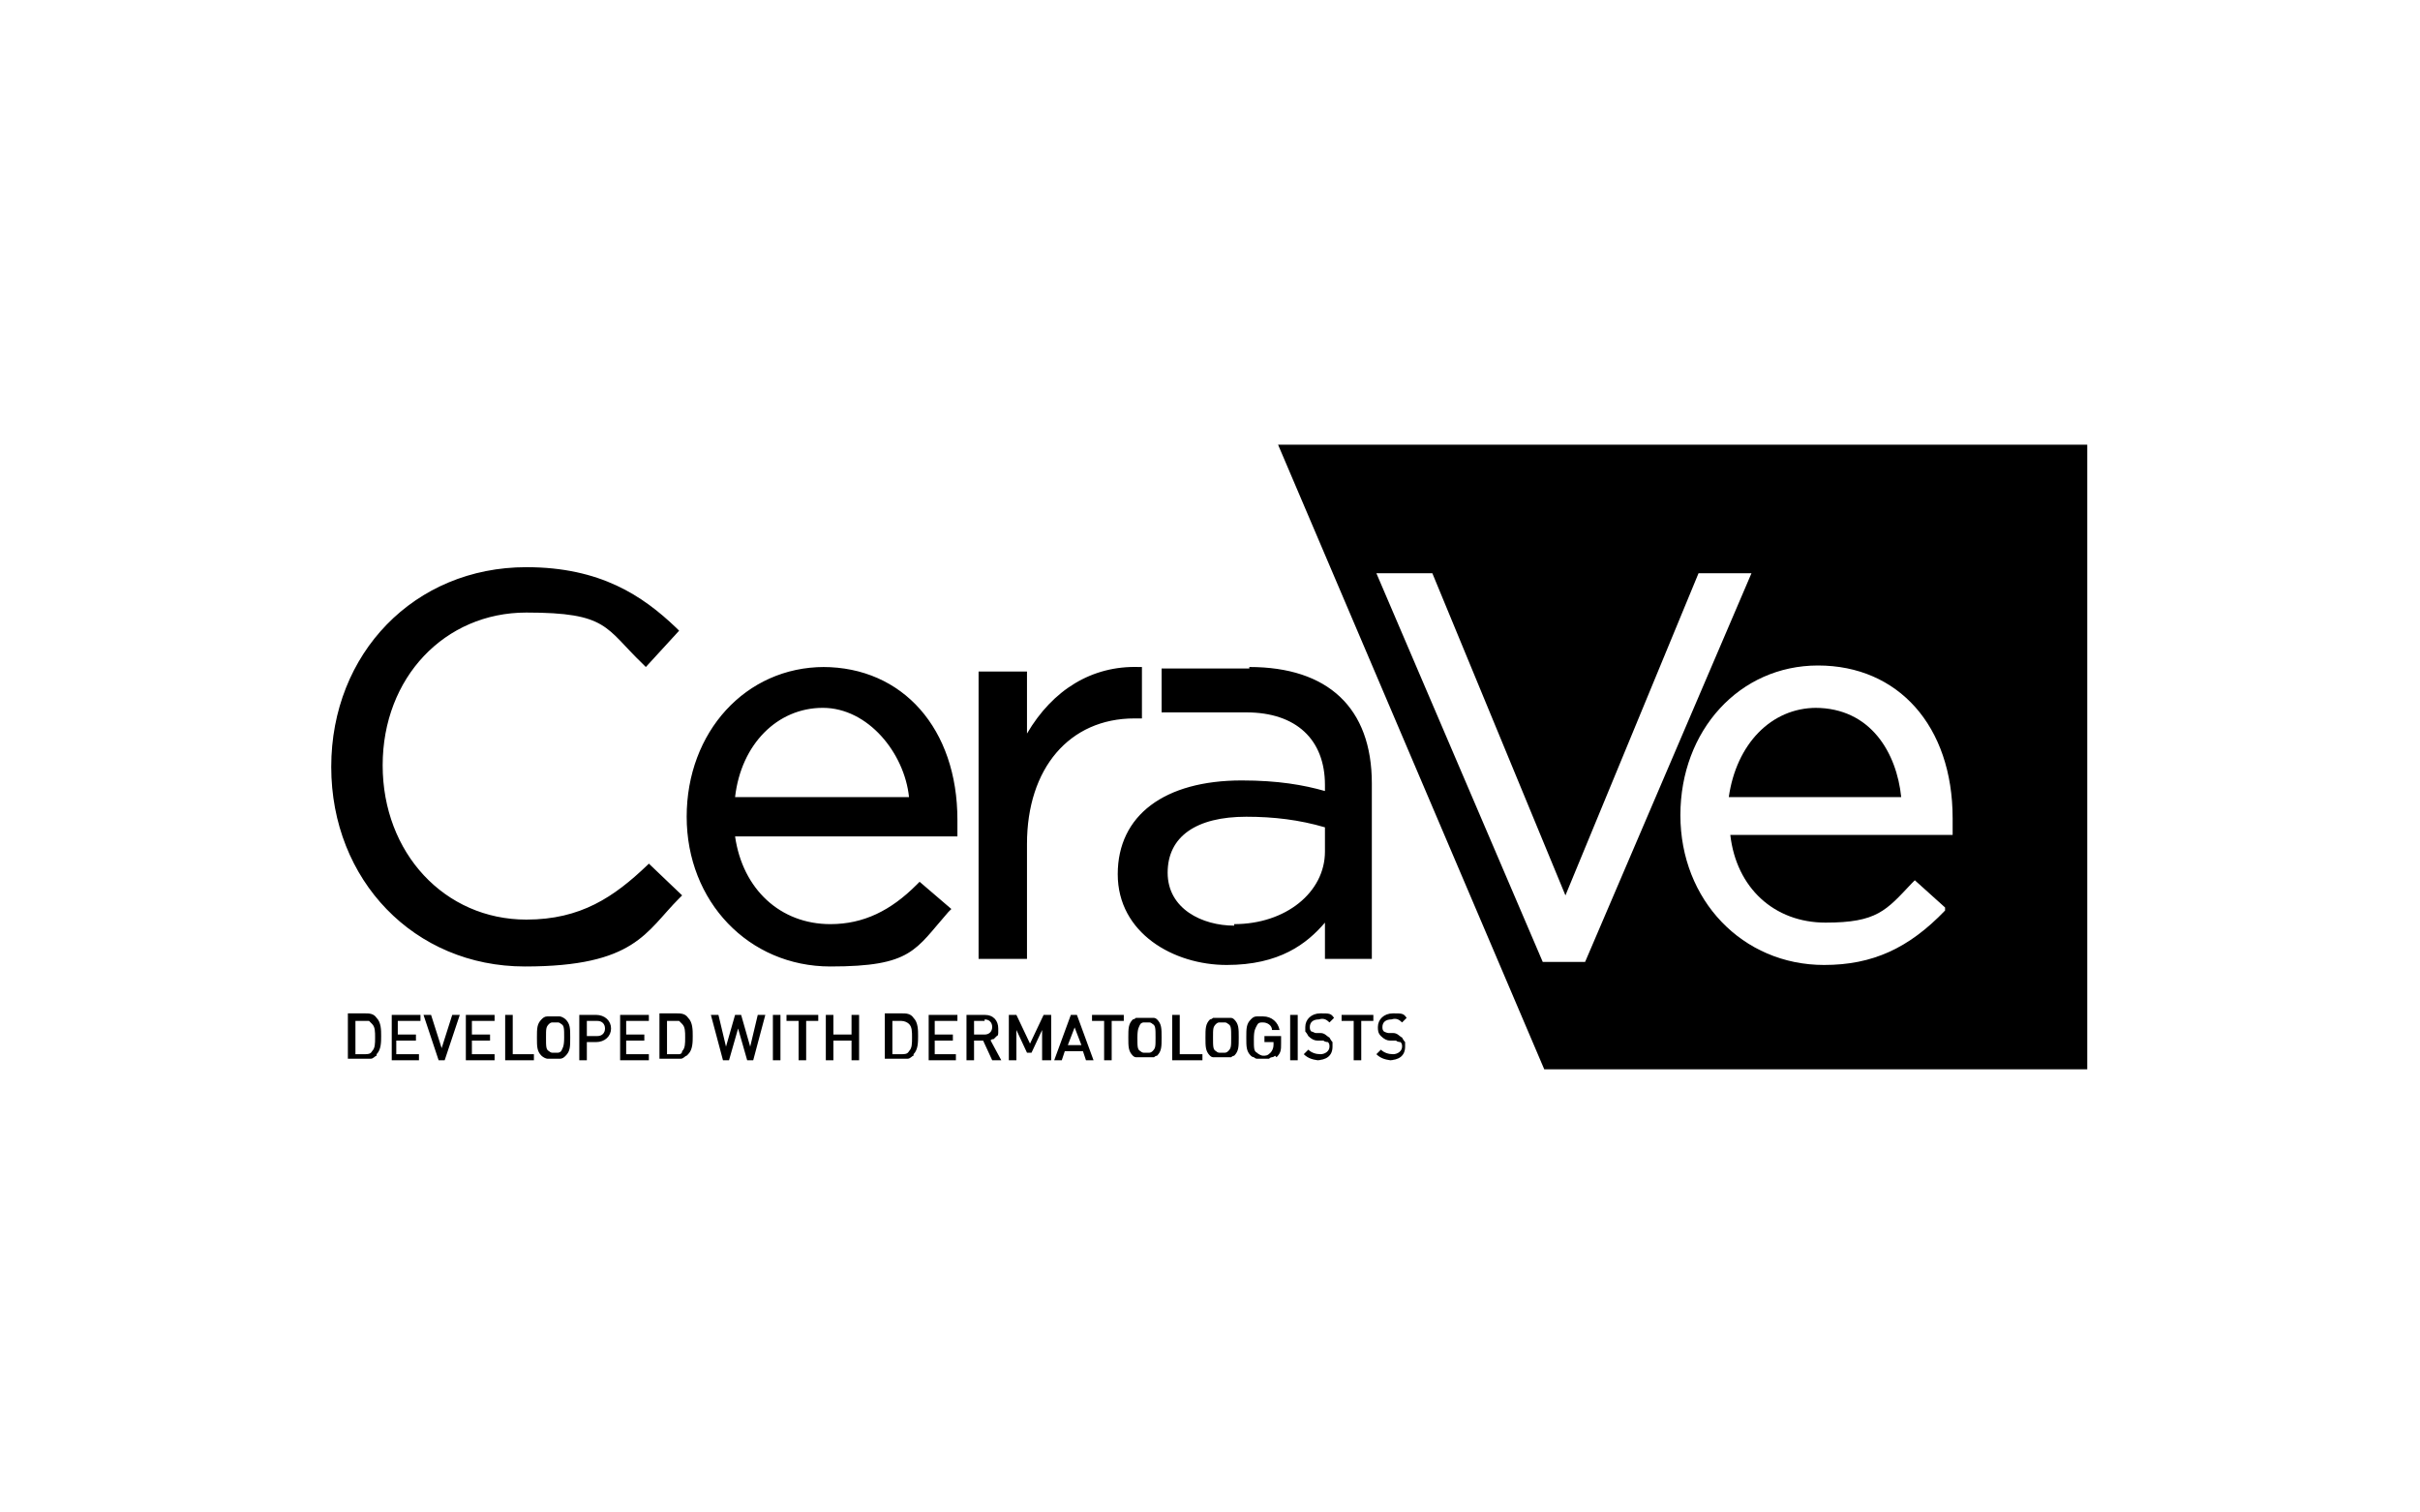 <?xml version="1.0" encoding="UTF-8"?>
<svg id="Layer_1" data-name="Layer 1" xmlns="http://www.w3.org/2000/svg" xmlns:svg="http://www.w3.org/2000/svg" xmlns:sodipodi="http://sodipodi.sourceforge.net/DTD/sodipodi-0.dtd" xmlns:inkscape="http://www.inkscape.org/namespaces/inkscape" version="1.1" viewBox="0 0 160 100">
  <defs>
    <style>
      .cls-1 {
        fill: none;
      }

      .cls-1, .cls-2 {
        stroke-width: 0px;
      }

      .cls-2 {
        fill: #000;
      }
    </style>
  </defs>
  <sodipodi:namedview id="namedview101" bordercolor="#111111" borderopacity="1" inkscape:current-layer="Layer_1" inkscape:cx="483.33333" inkscape:cy="105" inkscape:deskcolor="#d1d1d1" inkscape:pagecheckerboard="1" inkscape:pageopacity="0" inkscape:showpageshadow="0" inkscape:window-height="705" inkscape:window-maximized="1" inkscape:window-width="1366" inkscape:window-x="-8" inkscape:window-y="-8" inkscape:zoom="0.6" pagecolor="#ffffff" showgrid="false" showguides="false"/>
  <rect class="cls-1" width="160" height="100"/>
  <g>
    <path class="cls-2" d="M81.6,61.2c-2.1,0-4.4-1.1-4.4-3.5s1.9-3.7,5.2-3.7c1.8,0,3.5.2,5.2.7v1.6c0,2.7-2.6,4.8-6,4.8M82.6,44.2h-5.8v2.9h5.6c3.3,0,5.2,1.8,5.2,4.8v.4c-1.4-.4-3.1-.7-5.5-.7-5.1,0-8.2,2.3-8.2,6.2s3.7,6,7.2,6,5.3-1.4,6.5-2.8v2.4h3.1v-11.6c0-5-2.9-7.7-8.1-7.7M75.5,47.5v-3.4h-.2c-3.1-.1-5.7,1.5-7.4,4.4v-4.1h-3.2v19h3.2v-7.6c0-5,2.8-8.3,7.1-8.3h.4ZM48.6,52.7c.4-3.5,2.8-5.9,5.8-5.9s5.4,3,5.7,5.9h-11.4ZM54.5,44.1c-5.2,0-9.1,4.3-9.1,9.9s4.1,9.9,9.5,9.9,5.6-1.1,7.8-3.6l.2-.2-2.1-1.8-.2.2c-1.7,1.7-3.5,2.6-5.7,2.6-3.3,0-5.8-2.3-6.3-5.8h14.7v-.2c0-.3,0-.6,0-.9,0-6-3.6-10.1-8.9-10.1M42.8,57.2c-2.2,2.1-4.4,3.6-8,3.6-5.4,0-9.5-4.4-9.5-10.2s4.1-10.1,9.5-10.1,5.2,1,7.7,3.4l.2.2,2.2-2.4-.2-.2c-2.2-2.1-5-4-9.9-4-7.4,0-12.9,5.7-12.9,13.2s5.5,13.2,12.8,13.2,8-2.3,10.2-4.5l.2-.2-2.2-2.1-.2.2ZM92.1,70.1c-.4,0-.8-.1-1.1-.4l.3-.3c.2.2.5.3.8.3s.6-.2.6-.5c0-.1,0-.2-.1-.3,0,0-.2,0-.3-.1h-.4c-.2,0-.4-.1-.6-.3-.2-.2-.2-.4-.2-.6,0-.5.4-.9,1-.9s.7,0,.9.3l-.3.3c-.2-.2-.4-.3-.7-.2-.4,0-.6.2-.6.5,0,.1,0,.2.1.3,0,0,.2.1.3.1h.3c.3,0,.4.2.6.3,0,0,.1.2.2.3,0,.1,0,.2,0,.3,0,.6-.4.9-1.1.9h0ZM90,67.5v2.6h-.5v-2.6h-.8v-.4h2.1v.4h-.8ZM87.3,70.1c-.4,0-.8-.1-1.1-.4l.3-.3c.2.2.5.3.8.3s.6-.2.6-.5c0-.1,0-.2-.1-.3,0,0-.2,0-.3-.1h-.4c-.2,0-.4-.1-.6-.3,0,0-.1-.2-.2-.3,0-.1,0-.2,0-.3,0-.5.4-.9,1-.9s.7,0,.9.3l-.3.3c-.2-.2-.4-.3-.7-.2-.4,0-.6.2-.6.5,0,.1,0,.2.1.3.1,0,.2.1.3.1h.3c.3,0,.4.2.6.3,0,0,.1.2.2.3,0,.1,0,.2,0,.3,0,.6-.4.9-1.1.9h0ZM85.3,70.1v-3h.5v3h-.5ZM84.3,69.8c0,0-.1.1-.2.1,0,0-.1,0-.2.1,0,0-.1,0-.2,0,0,0-.1,0-.2,0,0,0-.1,0-.2,0,0,0-.1,0-.2,0,0,0-.1,0-.2-.1,0,0-.1,0-.2-.1-.3-.3-.3-.6-.3-1.2s0-.9.3-1.2c.1-.1.2-.2.4-.2.1,0,.3,0,.4,0,.6,0,1,.4,1.1.9h-.5c0-.3-.3-.5-.6-.5-.2,0-.3,0-.4.2-.1.2-.2.3-.2.9s0,.8.2.9c.1.1.3.2.4.2.2,0,.3,0,.5-.2.1-.1.2-.3.2-.5v-.2h-.6v-.4h1.1v.5c0,.4,0,.6-.3.9h0ZM81.2,67.7c0,0-.1-.1-.2-.1,0,0-.2,0-.2,0s-.2,0-.2,0c0,0-.1,0-.2.1-.2.2-.2.3-.2.9s0,.8.2.9c0,0,.1.1.2.1,0,0,.2,0,.2,0s.2,0,.2,0c0,0,.1,0,.2-.1.2-.2.2-.3.2-.9s0-.8-.2-.9ZM81.6,69.8c0,0-.1,0-.2.1,0,0-.1,0-.2,0,0,0-.1,0-.2,0,0,0-.1,0-.2,0s-.1,0-.2,0c0,0-.1,0-.2,0,0,0-.1,0-.2,0,0,0-.1,0-.2-.1-.3-.3-.3-.6-.3-1.2s0-.9.3-1.2c0,0,.1,0,.2-.1,0,0,.1,0,.2,0,0,0,.1,0,.2,0,0,0,.1,0,.2,0s.1,0,.2,0c0,0,.1,0,.2,0,0,0,.1,0,.2,0,0,0,.1,0,.2.1.3.3.3.6.3,1.2s0,.9-.3,1.2h0ZM77.5,70.1v-3h.5v2.6h1.5v.4h-1.9ZM76.2,67.7c0,0-.1-.1-.2-.1,0,0-.2,0-.2,0s-.2,0-.2,0c0,0-.1,0-.2.1-.1.2-.2.3-.2.9s0,.8.2.9c0,0,.1.1.2.1,0,0,.2,0,.2,0s.2,0,.2,0c0,0,.1,0,.2-.1.2-.2.2-.3.2-.9s0-.8-.2-.9ZM76.5,69.8c0,0-.1,0-.2.1,0,0-.1,0-.2,0,0,0-.1,0-.2,0,0,0-.1,0-.2,0s-.1,0-.2,0c0,0-.1,0-.2,0,0,0-.1,0-.2,0,0,0-.1,0-.2-.1-.3-.3-.3-.6-.3-1.2s0-.9.3-1.2c0,0,.1,0,.2-.1,0,0,.1,0,.2,0,0,0,.1,0,.2,0,0,0,.1,0,.2,0s.1,0,.2,0c0,0,.1,0,.2,0,0,0,.1,0,.2,0,0,0,.1,0,.2.1.3.3.3.6.3,1.2s0,.9-.3,1.2h0ZM73.5,67.5v2.6h-.5v-2.6h-.8v-.4h2.1v.4h-.8ZM71.1,67.8l-.5,1.3h.9l-.5-1.3ZM71.8,70.1l-.2-.6h-1.2l-.2.6h-.5l1.1-3h.4l1.1,3h-.5ZM68.9,70.1v-2l-.7,1.5h-.3l-.7-1.5v2h-.5v-3h.5l.9,1.9.9-1.9h.5v3h-.5ZM65.1,67.5h-.7v.9h.7c.3,0,.5-.2.5-.5s-.2-.5-.5-.5h0ZM65.6,70.1l-.6-1.3h-.6v1.3h-.5v-3h1.2c.6,0,.9.4.9.9,0,0,0,.2,0,.3,0,0,0,.2-.1.2,0,0-.1.1-.2.2,0,0-.2,0-.2.1l.7,1.3h-.5ZM61.4,70.1v-3h1.9v.4h-1.5v.9h1.2v.4h-1.2v.9h1.4v.4h-1.9ZM60.1,67.7c-.1-.1-.3-.2-.5-.2h-.6v2.2h.6c.2,0,.4,0,.5-.2.2-.2.2-.5.2-.9s0-.7-.2-.9ZM60.4,69.8c-.1,0-.2.2-.4.2-.1,0-.3,0-.4,0h-1.1v-3h1.1c.3,0,.6,0,.8.3.3.3.3.8.3,1.2s0,.9-.3,1.2h0ZM56.3,70.1v-1.3h-1.2v1.3h-.5v-3h.5v1.3h1.2v-1.3h.5v3h-.5ZM53.3,67.5v2.6h-.5v-2.6h-.8v-.4h2.1v.4h-.8ZM51.1,70.1v-3h.5v3h-.5ZM49.8,70.1h-.4l-.6-2.1-.6,2.1h-.4l-.8-3h.5l.5,2.1.6-2.1h.4l.6,2.1.5-2.1h.5l-.8,3ZM45.1,67.7c0,0-.1-.1-.2-.2,0,0-.2,0-.3,0h-.5v2.2h.5c0,0,.2,0,.3,0,0,0,.2,0,.2-.2.2-.2.2-.5.2-.9s0-.7-.2-.9ZM45.4,69.8c-.1,0-.2.2-.4.2-.1,0-.3,0-.4,0h-1v-3h1.1c.3,0,.6,0,.8.3.3.3.3.8.3,1.2s0,.9-.3,1.2h0ZM41,70.1v-3h1.9v.4h-1.5v.9h1.2v.4h-1.2v.9h1.5v.4h-1.9ZM39.5,67.5h-.7v1h.7c.3,0,.5-.2.5-.5s-.2-.5-.5-.5ZM39.5,68.9h-.7v1.2h-.5v-3h1.1c.6,0,1,.4,1,.9s-.4.9-1,.9h0ZM37.1,67.7c0,0-.1-.1-.2-.1,0,0-.2,0-.2,0s-.2,0-.2,0c0,0-.1,0-.2.1-.2.2-.2.3-.2.9s0,.8.2.9c0,0,.1.1.2.1,0,0,.2,0,.2,0s.2,0,.2,0c0,0,.1,0,.2-.1.1-.2.2-.3.2-.9s0-.8-.2-.9ZM37.4,69.8c-.1.1-.2.2-.4.2-.1,0-.3,0-.4,0-.1,0-.3,0-.4,0-.1,0-.3-.1-.4-.2-.3-.3-.3-.6-.3-1.2s0-.9.3-1.2c.1-.1.2-.2.4-.2.1,0,.3,0,.4,0,.1,0,.3,0,.4,0,.1,0,.3.1.4.2.3.3.3.6.3,1.2s0,.9-.3,1.2h0ZM33.4,70.1v-3h.5v2.6h1.4v.4h-1.9ZM30.8,70.1v-3h1.9v.4h-1.5v.9h1.2v.4h-1.2v.9h1.5v.4h-1.9ZM29.4,70.1h-.4l-1-3h.5l.7,2.2.7-2.2h.5l-1,3ZM25.9,70.1v-3h1.9v.4h-1.5v.9h1.2v.4h-1.3v.9h1.5v.4h-1.9ZM24.6,67.7c0,0-.1-.1-.2-.2,0,0-.2,0-.3,0h-.6v2.2h.6c.2,0,.4,0,.5-.2.2-.2.2-.5.2-.9s0-.7-.2-.9ZM24.9,69.8c-.1,0-.2.2-.4.2-.1,0-.3,0-.4,0h-1.1v-3h1.1c.3,0,.6,0,.8.3.3.3.3.8.3,1.2s0,.9-.3,1.2h0Z"/>
    <g>
      <path class="cls-2" d="M120.1,46.8c-3,0-5.3,2.4-5.8,5.9h11.4c-.3-2.9-2-5.9-5.7-5.9Z"/>
      <path class="cls-2" d="M84.5,29.4l17.6,41.3h35.9V29.4h-53.5ZM102,63.6l-11-25.7h3.7l8.8,21.3,8.8-21.3h3.5l-11,25.7h-2.8ZM129.1,55v.2h-14.7c.4,3.5,2.9,5.8,6.3,5.8s4-.8,5.7-2.6l.2-.2,2,1.8v.2c-2.4,2.5-4.8,3.6-8,3.6-5.4,0-9.5-4.3-9.5-9.9s3.9-9.9,9.1-9.9h0c5.3,0,8.9,4,8.9,10.1,0,.3,0,.6,0,.9Z"/>
    </g>
  </g>
</svg>